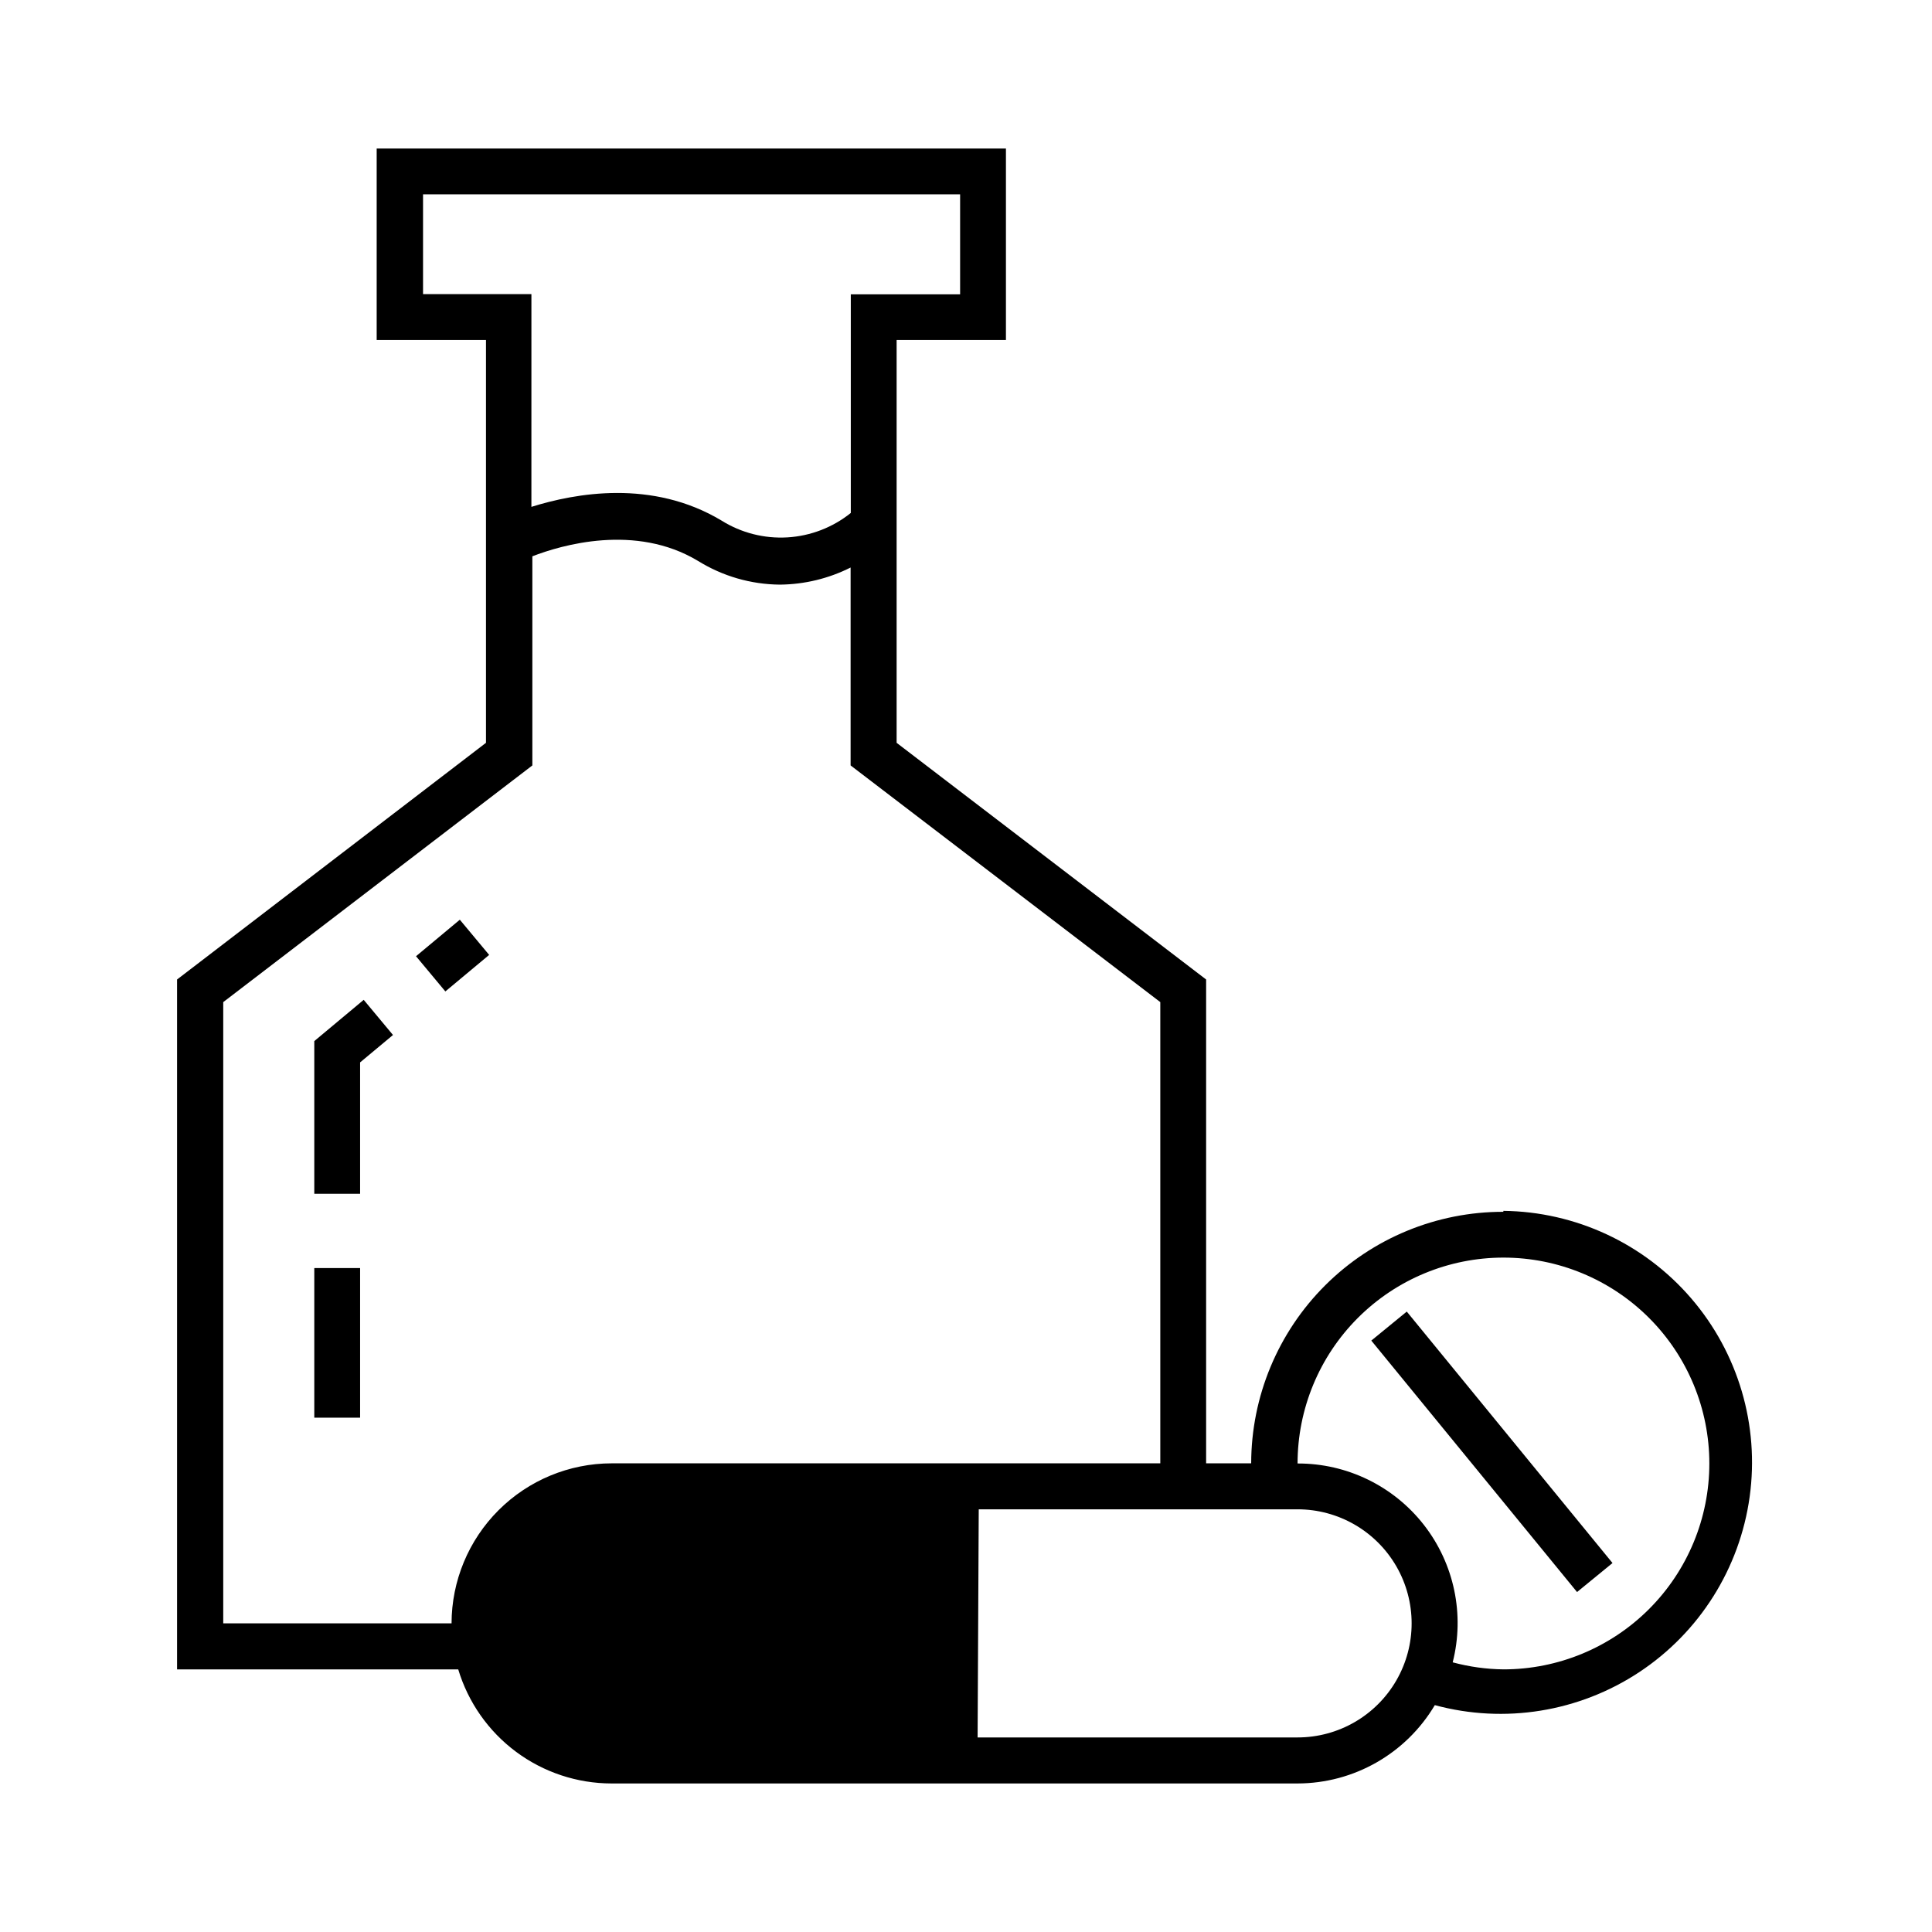 <?xml version="1.0" encoding="UTF-8"?>
<!-- Uploaded to: SVG Repo, www.svgrepo.com, Generator: SVG Repo Mixer Tools -->
<svg fill="#000000" width="800px" height="800px" version="1.1" viewBox="144 144 512 512" xmlns="http://www.w3.org/2000/svg">
 <g>
  <path d="m542.43 465.14c-17.703-0.027-34.695 6.981-47.234 19.48-12.535 12.5-19.594 29.469-19.621 47.176h-11.941v-128.22l-82.02-62.723v-106.76h28.969v-50.734h-166.76v50.734h28.969v106.76l-81.867 62.723v182.83h74.512c2.629 8.73 7.996 16.383 15.309 21.828 7.312 5.441 16.184 8.391 25.301 8.402h181.82c14.938-0.023 28.754-7.91 36.375-20.758 18.48 5 38.219 1.812 54.188-8.75 15.965-10.562 26.617-27.484 29.246-46.449 2.625-18.965-3.031-38.141-15.527-52.645-12.496-14.504-30.625-22.938-49.77-23.145zm-286.32-243.19v-26.449h142.33v26.5h-28.969v57.938c-4.797 3.848-10.672 6.113-16.809 6.473-6.141 0.363-12.238-1.195-17.453-4.457-18.391-11.035-38.793-7.254-50.383-3.629l0.004-56.375zm7.508 352.26h-60.457v-164.64l81.918-62.723v-55.418c7.656-2.973 27.305-8.766 43.883 1.211v-0.004c6.523 4.055 14.035 6.234 21.715 6.297 6.512-0.059 12.922-1.609 18.742-4.535v52.449l82.07 62.723v122.23h-145.4c-11.246 0.012-22.031 4.484-29.984 12.438-7.949 7.953-12.426 18.734-12.438 29.98zm224.2 30.23h-84.742l0.301-60.457h84.492c10.801 0 20.777 5.762 26.18 15.113 5.398 9.352 5.398 20.875 0 30.23-5.402 9.352-15.379 15.113-26.18 15.113zm54.613-18.039c-4.543-0.055-9.062-0.684-13.453-1.863 3.227-12.668 0.406-26.117-7.633-36.426-8.043-10.309-20.402-16.316-33.477-16.273 0-14.469 5.75-28.348 15.98-38.578 10.234-10.234 24.109-15.984 38.582-15.984 14.469 0 28.348 5.75 38.582 15.984 10.23 10.23 15.98 24.109 15.98 38.578 0 14.473-5.75 28.352-15.98 38.582-10.234 10.234-24.113 15.98-38.582 15.98z"/>
  <path d="m507.41 499.27 9.398-7.688 54.523 66.637-9.398 7.688z"/>
  <path d="m227.29 480.05h12.141v39.648h-12.141z"/>
  <path d="m227.29 419.9v40.457h12.141v-34.812l8.715-7.258-7.758-9.32z"/>
  <path d="m254.25 397.41 11.609-9.676 7.773 9.328-11.609 9.676z"/>
 </g>
</svg>